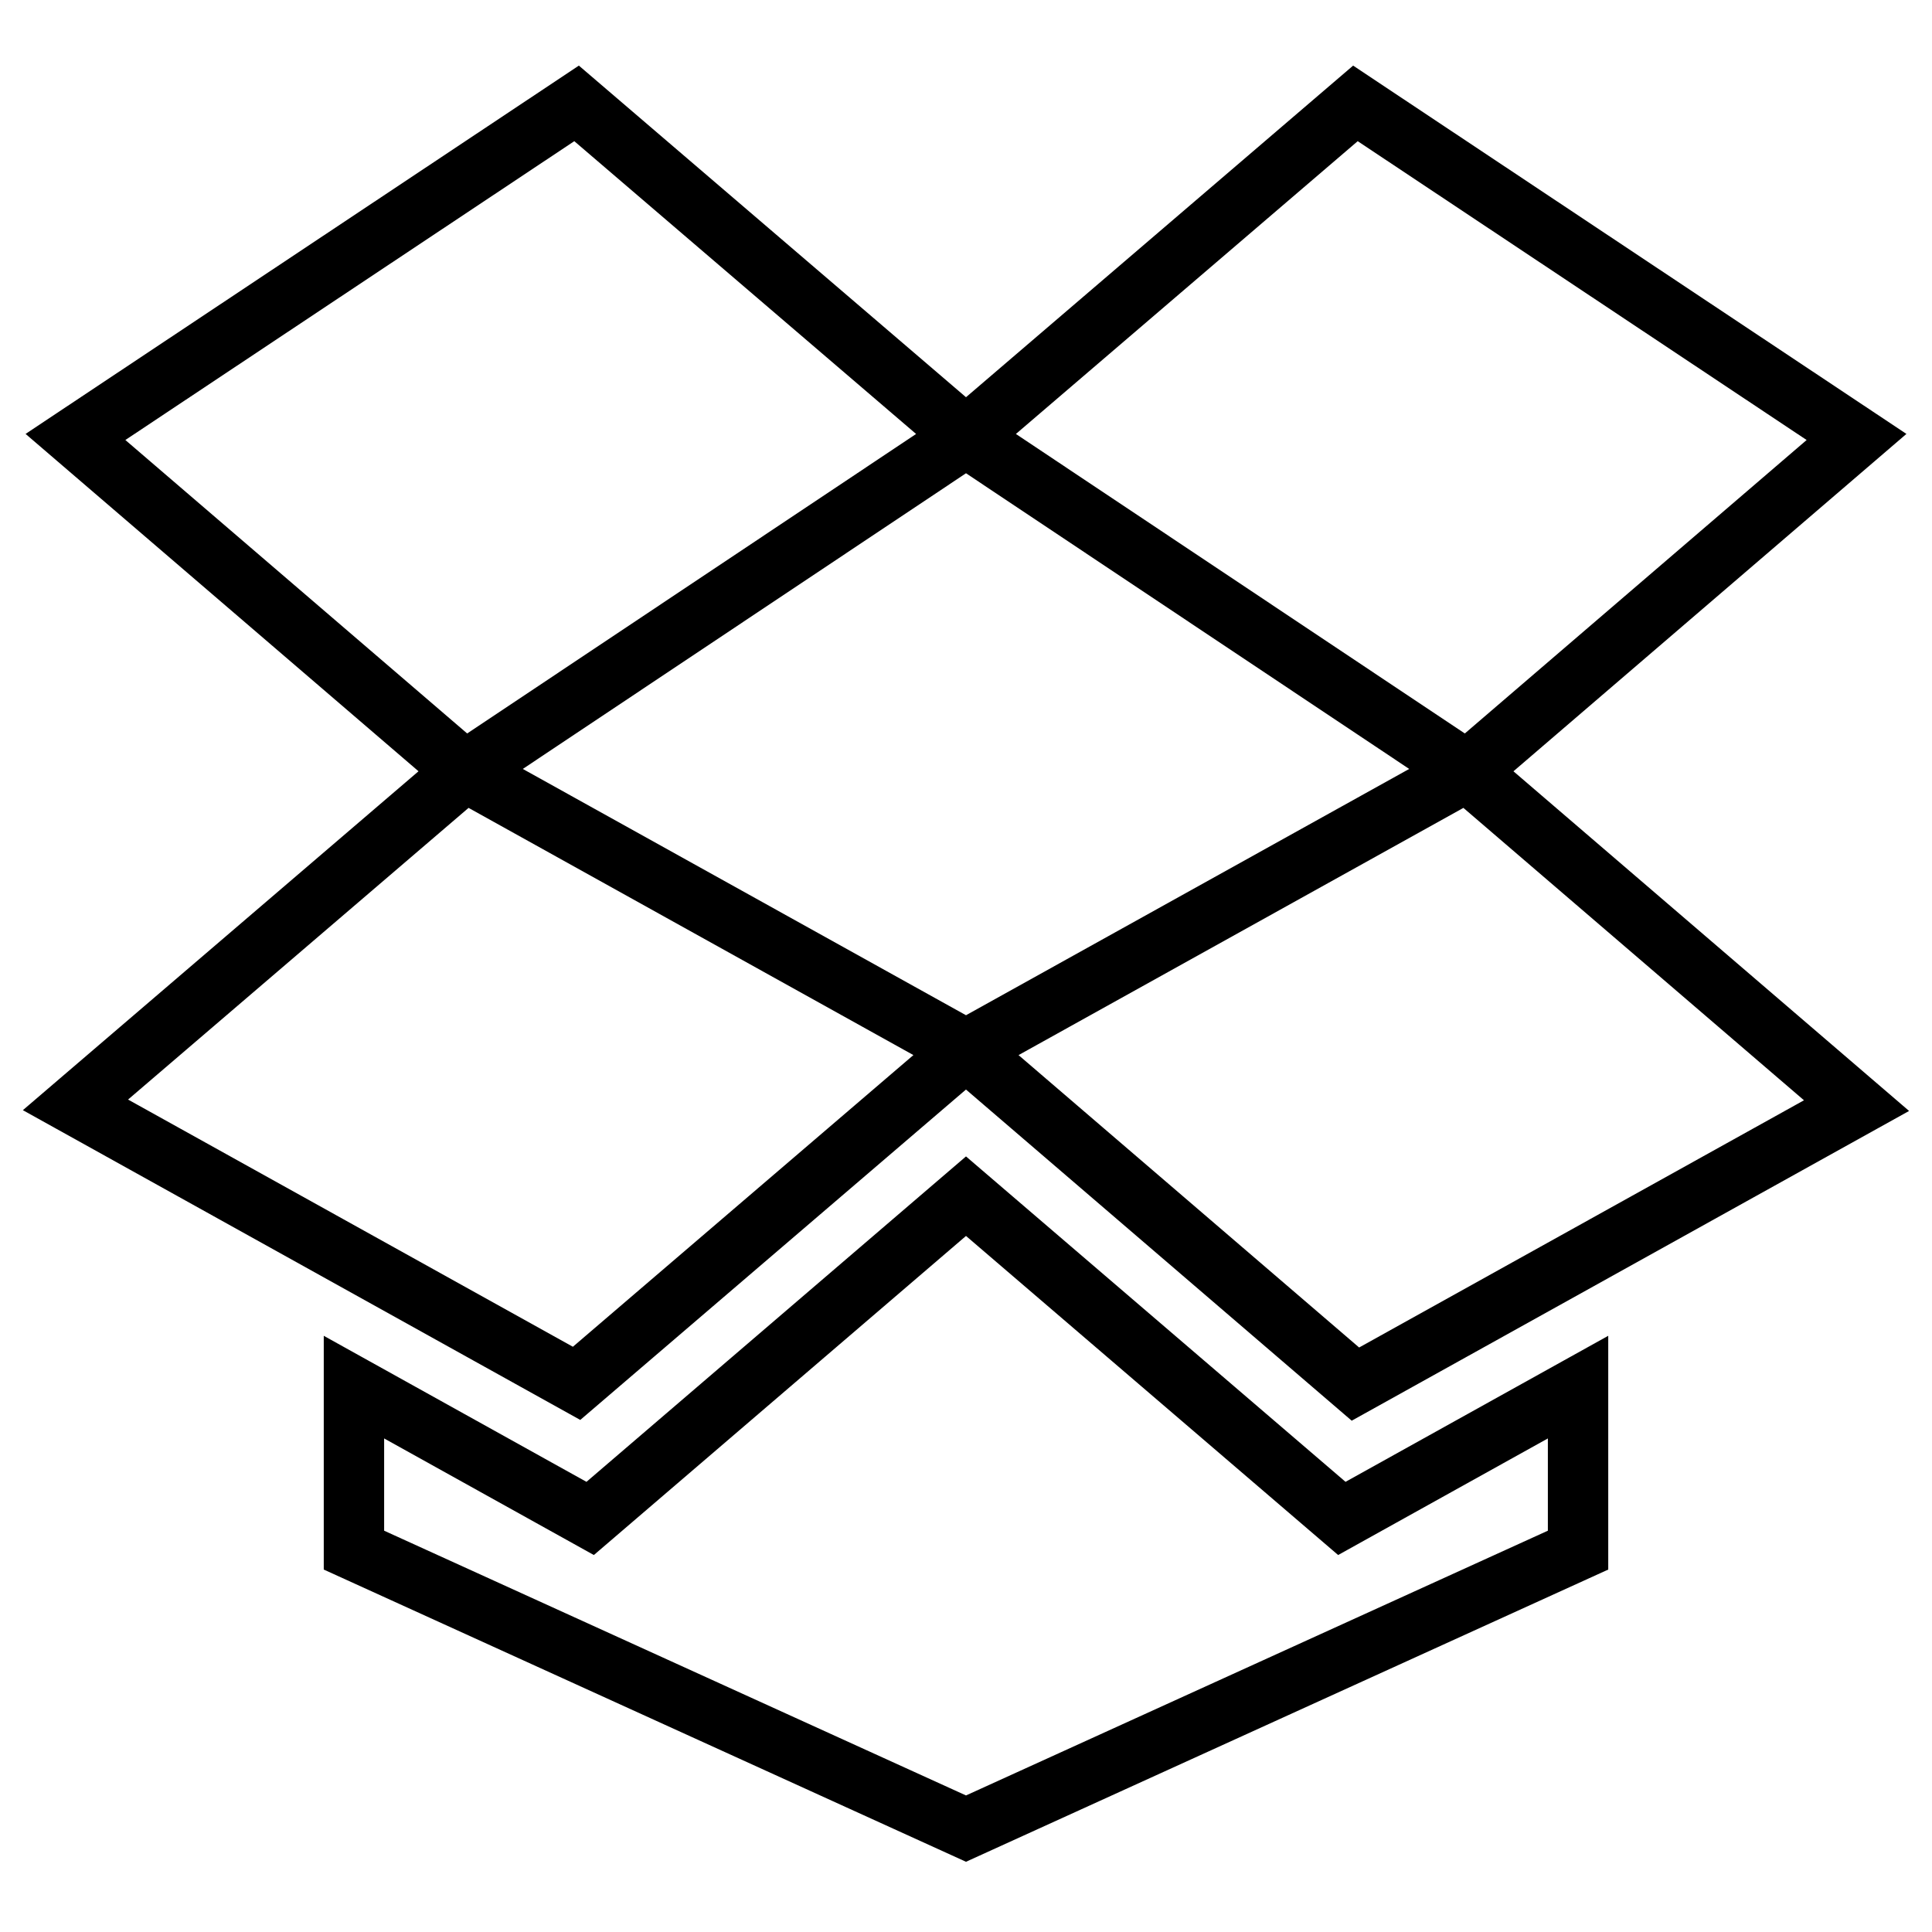 <?xml version="1.0" encoding="utf-8"?>
<!-- Svg Vector Icons : http://www.onlinewebfonts.com/icon -->
<!DOCTYPE svg PUBLIC "-//W3C//DTD SVG 1.1//EN" "http://www.w3.org/Graphics/SVG/1.1/DTD/svg11.dtd">
<svg version="1.1" xmlns="http://www.w3.org/2000/svg" xmlns:xlink="http://www.w3.org/1999/xlink" x="0px" y="0px" viewBox="0 0 256 256" enable-background="new 0 0 256 256" xml:space="preserve">
<g> <path stroke-width="8" fill-opacity="0" stroke="#000000"  d="M179.6,13.7L128,57.9l66.4,44.3L246,57.9L179.6,13.7z M128,57.9L76.4,13.7L10,57.9l51.6,44.3L128,57.9z  M194.4,102.2l51.6,44.3l-66.4,36.9L128,139.1L194.4,102.2z M128,139.1l-66.4-36.9L10,146.4l66.4,36.9L128,139.1z M177.8,201.2 L128,158.5l-49.8,42.7l-31.3-17.4v21.6l81.1,36.9l81.1-36.9v-21.6L177.8,201.2z"/></g>
</svg>